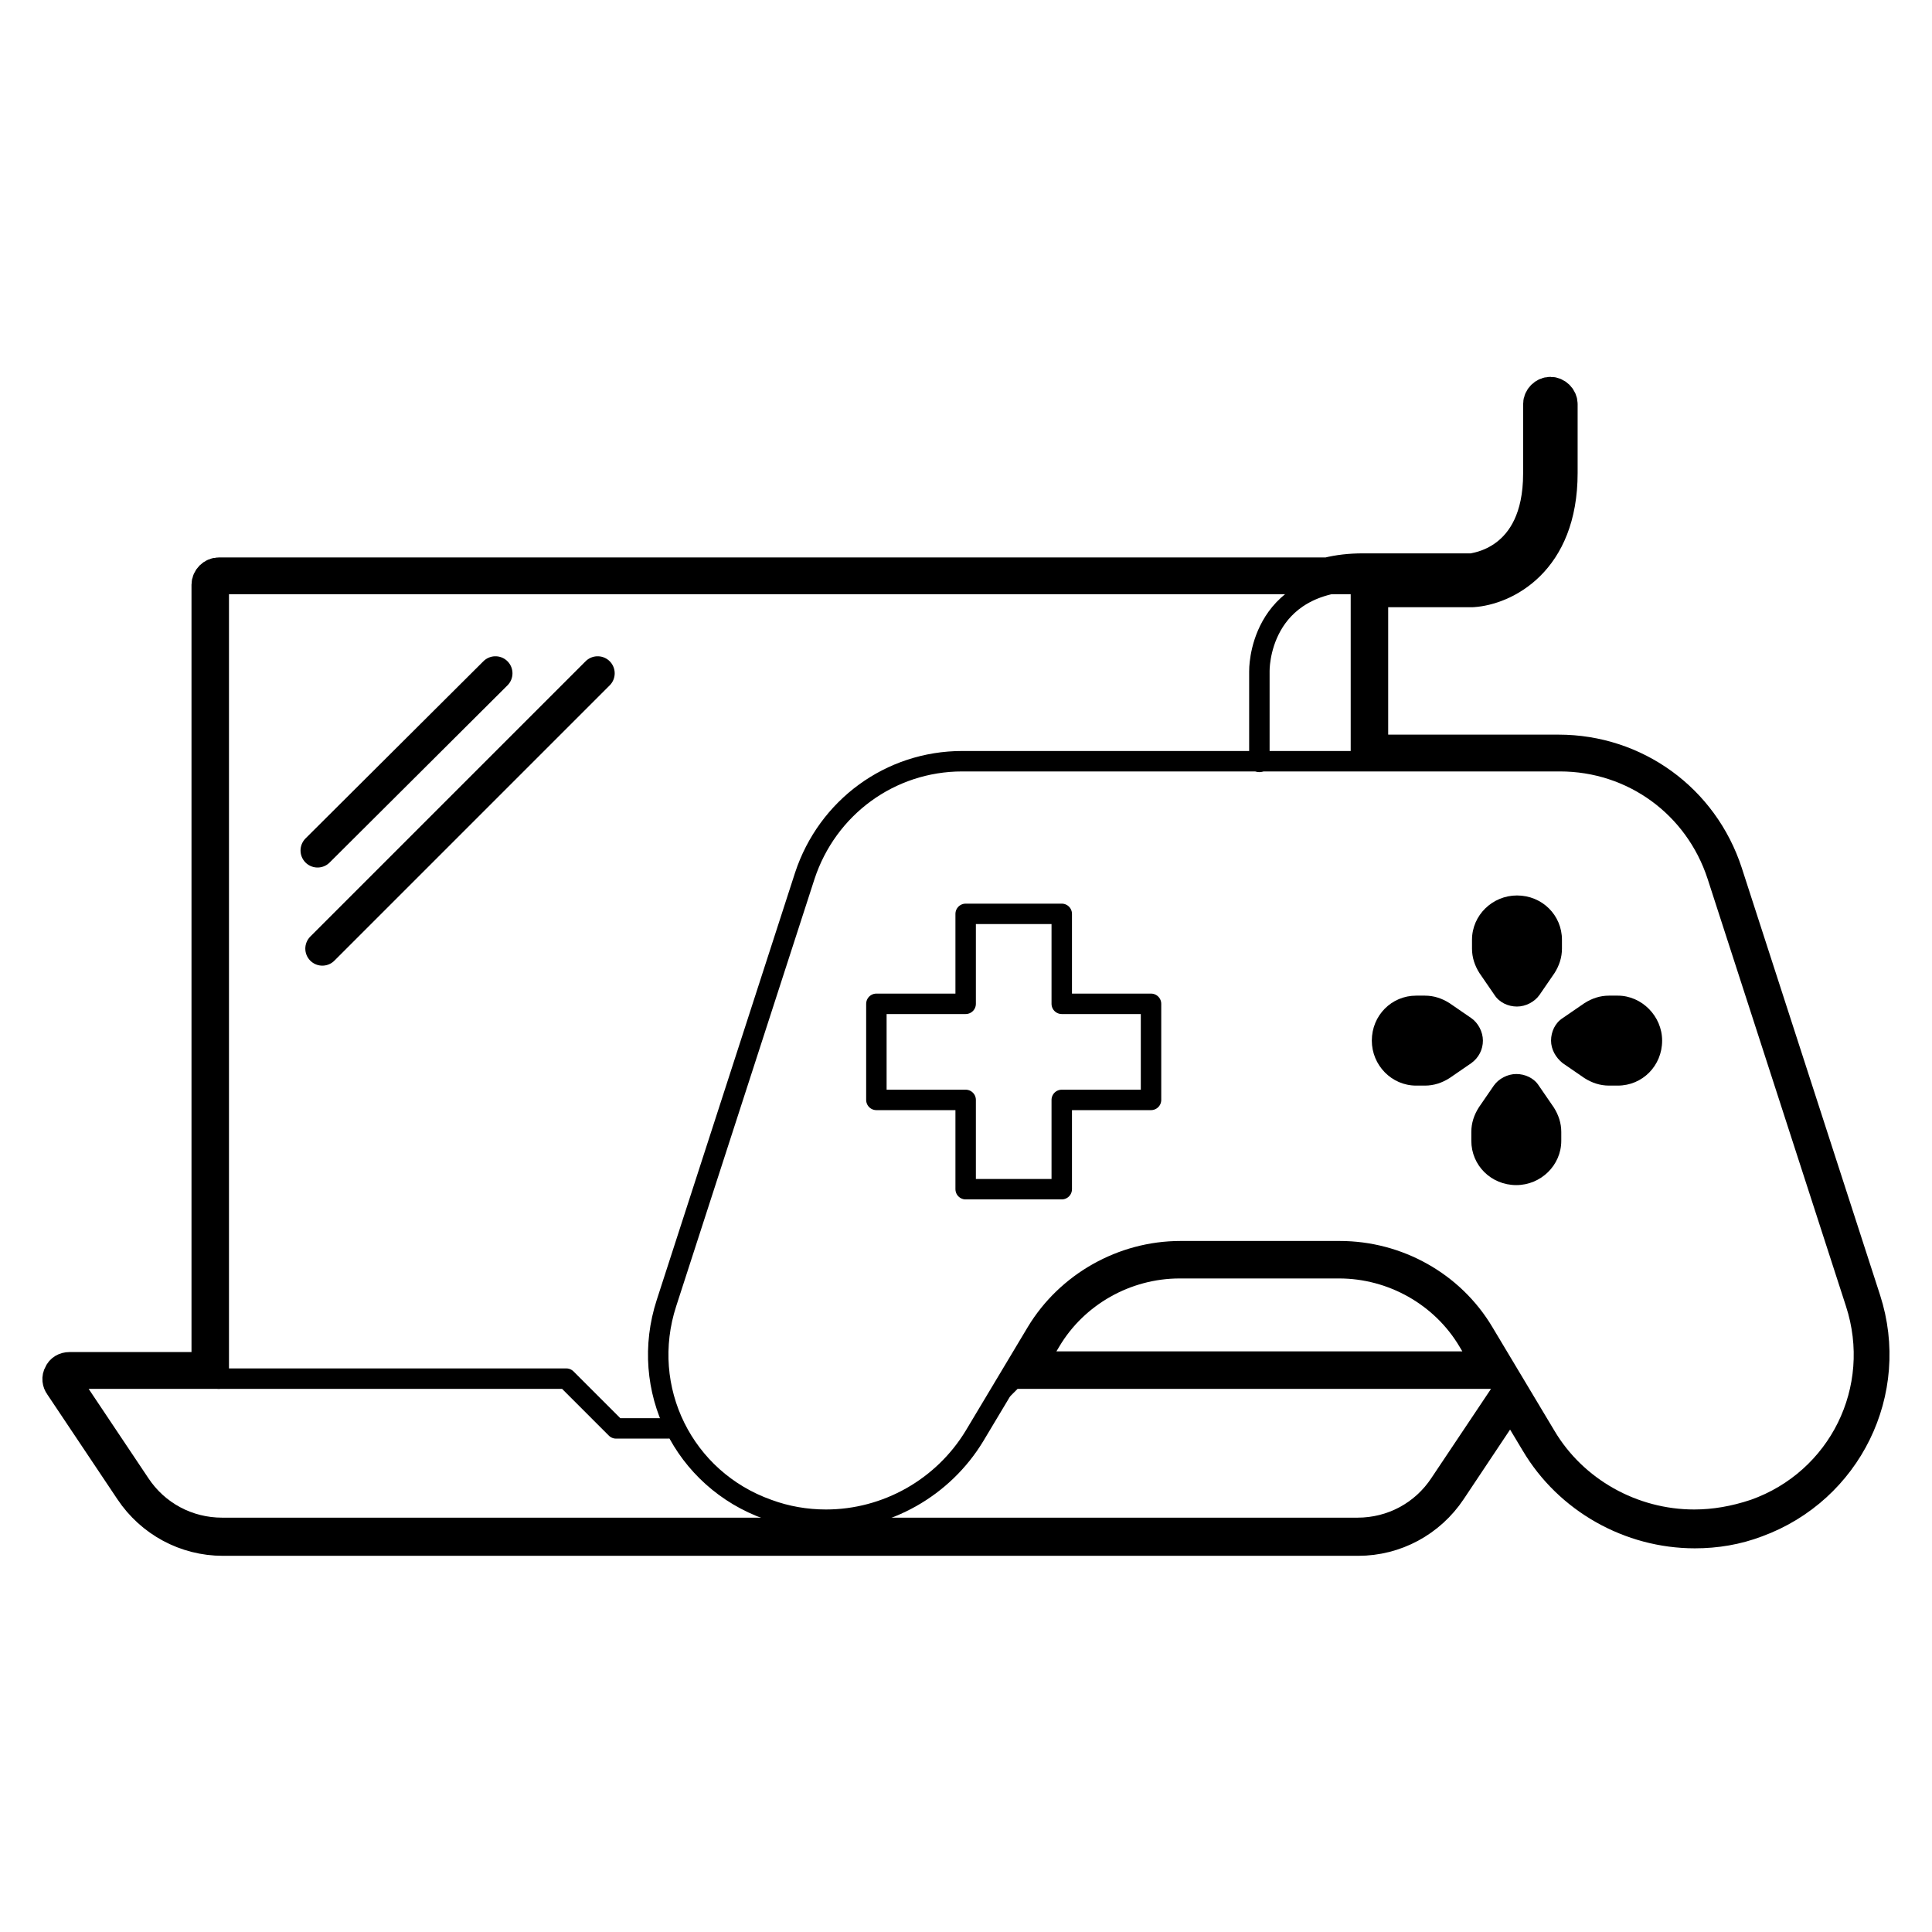 <?xml version="1.0" encoding="utf-8"?>
<!-- Generator: Adobe Illustrator 24.2.3, SVG Export Plug-In . SVG Version: 6.00 Build 0)  -->
<svg version="1.1" id="Layer_1" xmlns="http://www.w3.org/2000/svg" xmlns:xlink="http://www.w3.org/1999/xlink" x="0px" y="0px"
	 viewBox="0 0 283.5 283.5" style="enable-background:new 0 0 283.5 283.5;" xml:space="preserve">
<style type="text/css">
	.st0{fill:none;}
	.st1{fill:none;stroke:#000000;stroke-width:3;stroke-linecap:round;stroke-linejoin:round;stroke-miterlimit:10;}
	.st2{fill:none;stroke:#000000;stroke-width:5;stroke-linecap:round;stroke-linejoin:round;stroke-miterlimit:10;}
	.st3{fill:none;stroke:#4C4C4E;stroke-width:8;stroke-linecap:round;stroke-linejoin:round;stroke-miterlimit:10;}
</style>
<rect class="st0" width="283.5" height="283.5"/>
<g>
	<g>
		<g>
			<g id="XMLID_799_">
				<g>
					<polyline class="st1" points="32.1,202.3 32.1,85.7 199.7,85.7 199.7,111.1 					"/>
					<path class="st1" d="M147.3,203.7l1.4-1.4h51h21.9l-10.3,15.4c-2.7,4.1-7.2,6.5-12.1,6.5H32.6c-4.9,0-9.4-2.4-12.1-6.5
						l-10.3-15.4h21.9h51l7.3,7.3h7.6"/>
				</g>
			</g>
		</g>
		<g>
			<polygon class="st1" points="141.7,174.5 141.7,161.4 128.6,161.4 128.6,147.3 141.7,147.3 141.7,134.1 155.8,134.1 155.8,147.3 
				168.9,147.3 168.9,161.4 155.8,161.4 155.8,174.5 			"/>
			<path d="M219.3,146c0.7,1.1,2,1.7,3.3,1.7c1.3,0,2.6-0.7,3.3-1.7l2.2-3.2c0.7-1.1,1.1-2.3,1.1-3.6v-1.3c0-3.6-2.9-6.5-6.6-6.5
				c-3.6,0-6.6,2.9-6.6,6.5v1.3c0,1.3,0.4,2.5,1.1,3.6L219.3,146z"/>
			<path d="M225.8,159.3c-0.7-1.1-2-1.7-3.3-1.7c-1.3,0-2.6,0.7-3.3,1.7l-2.2,3.2c-0.7,1.1-1.1,2.3-1.1,3.6v1.3
				c0,3.6,2.9,6.5,6.6,6.5c3.6,0,6.6-2.9,6.6-6.5v-1.3c0-1.3-0.4-2.5-1.1-3.6L225.8,159.3z"/>
			<path d="M237.4,146.1h-1.3c-1.3,0-2.5,0.4-3.6,1.1l-3.2,2.2c-1.1,0.7-1.7,2-1.7,3.3c0,1.3,0.7,2.5,1.7,3.3l3.2,2.2
				c1.1,0.7,2.3,1.1,3.6,1.1h1.3c3.6,0,6.5-2.9,6.5-6.6C243.9,149.1,240.9,146.1,237.4,146.1z"/>
			<path d="M217.6,152.7c0-1.3-0.7-2.6-1.7-3.3l-3.2-2.2c-1.1-0.7-2.3-1.1-3.6-1.1h-1.3c-3.6,0-6.5,2.9-6.5,6.6
				c0,3.6,2.9,6.6,6.5,6.6h1.3c1.3,0,2.5-0.4,3.6-1.1l3.2-2.2C217,155.2,217.6,154,217.6,152.7z"/>
			<path class="st1" d="M248.6,223c-8.9,0-17.3-4.7-21.8-12.3l-9.1-15.2c-4.4-7.4-12.5-11.9-21.1-11.9h-23.4
				c-8.6,0-16.7,4.6-21.1,11.9l-9.1,15.2c-4.6,7.6-12.9,12.3-21.8,12.3c-2.9,0-5.8-0.5-8.5-1.5c-12.4-4.4-19-17.7-14.9-30.3
				l20.3-62.7c3.3-10,12.5-16.8,23.1-16.8h87.7c10.6,0,19.8,6.7,23.1,16.8l20.3,62.7c4.1,12.6-2.5,25.9-14.9,30.3
				C254.4,222.5,251.5,223,248.6,223z"/>
			<path class="st1" d="M184.8,111.8V98.5c0,0-0.3-13.3,15.2-13.3h16c0,0,11.5-0.7,11.5-15.7V59.3"/>
		</g>
		<line class="st2" x1="72.7" y1="98.8" x2="46.6" y2="124.8"/>
		<line class="st2" x1="87.7" y1="98.8" x2="47.3" y2="139.2"/>
	</g>
	<g>
		<path class="st2" d="M273.5,190.8l-20.3-62.7c-3.5-10.7-13.3-17.8-24.5-17.8h-27.5V86.6l14.9,0c4.5-0.3,12.9-4.2,12.9-17.2V59.3
			c0-0.8-0.7-1.5-1.5-1.5s-1.5,0.7-1.5,1.5v10.2c0,13.3-9.7,14.1-10,14.2h-16c-1.9,0-3.6,0.2-5.2,0.6H32.1c-0.8,0-1.5,0.7-1.5,1.5
			v115.1H10.2c-0.6,0-1.1,0.3-1.3,0.8c-0.3,0.5-0.2,1.1,0.1,1.5l10.3,15.4c3,4.5,8,7.2,13.4,7.2h166.6c5.4,0,10.4-2.7,13.4-7.2
			l9-13.5l3.9,6.5c4.8,8.1,13.7,13.1,23.1,13.1c3.1,0,6.1-0.5,9-1.6C270.8,218.3,277.8,204.1,273.5,190.8z M150.6,200.8l2.7-4.5
			c4.1-6.9,11.7-11.2,19.8-11.2h23.4c8.1,0,15.7,4.3,19.8,11.2l2.7,4.5H150.6z"/>
	</g>
</g>
</svg>
